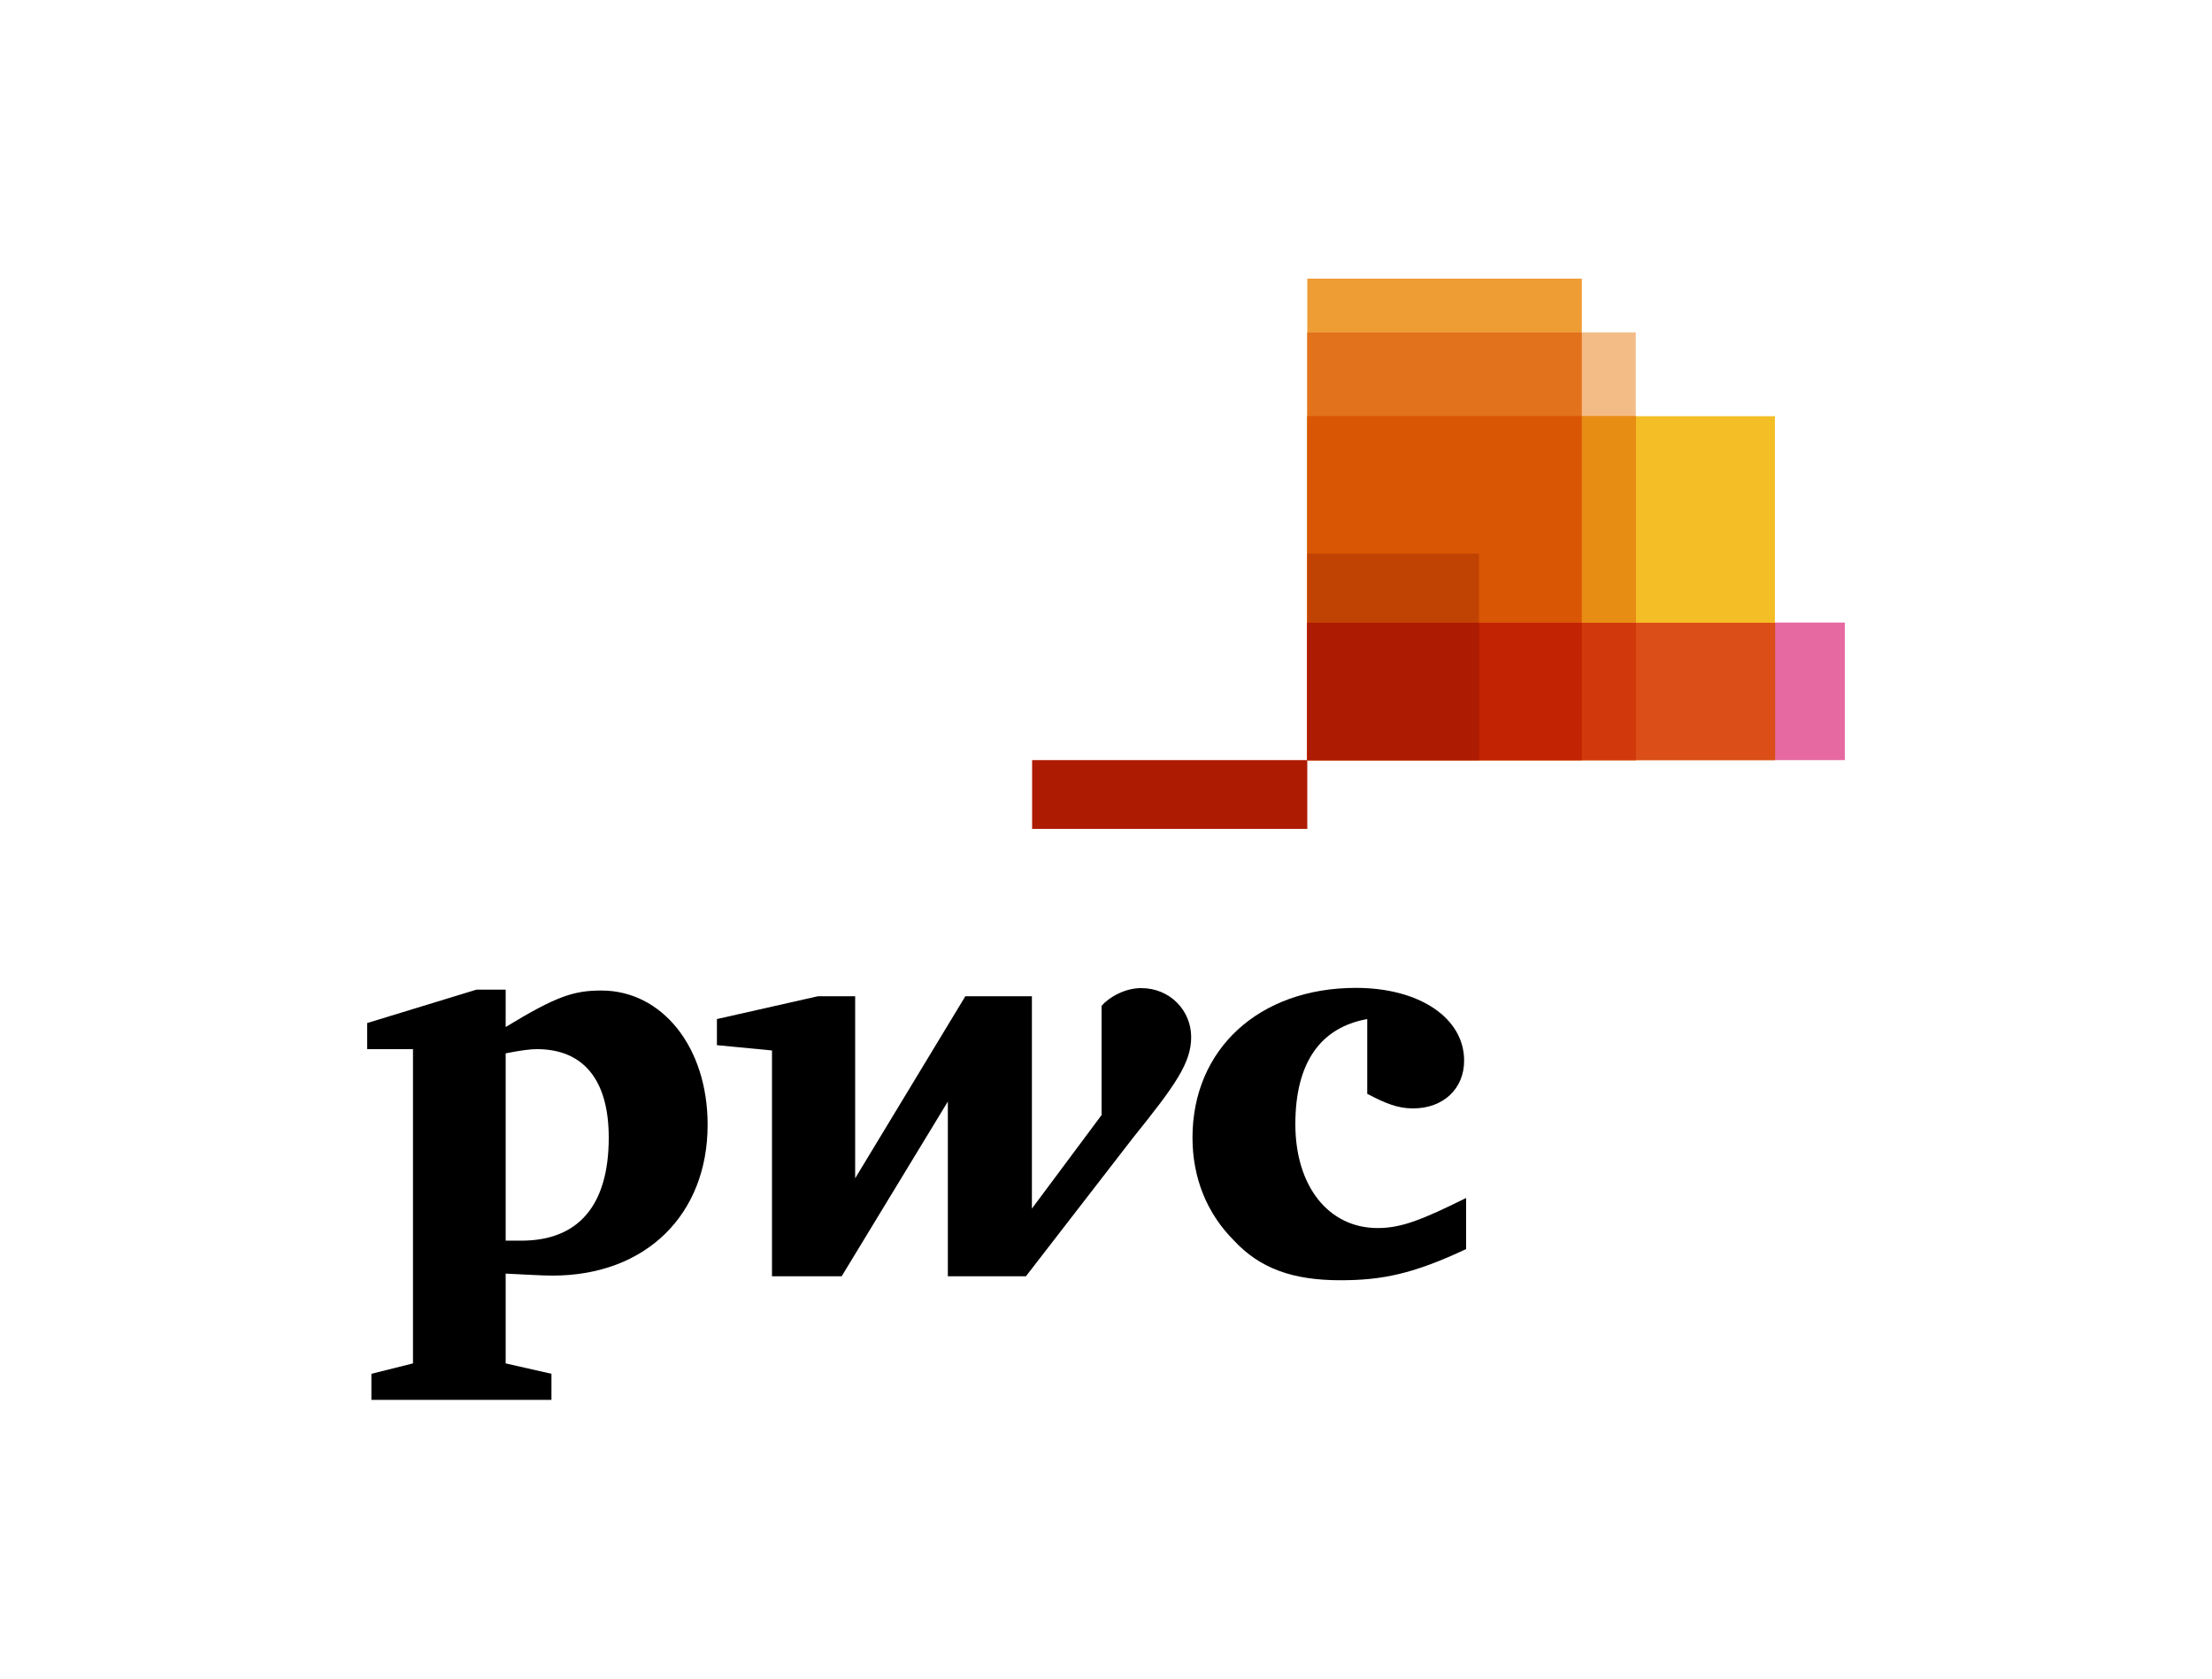 <?xml version="1.0" encoding="UTF-8"?> <!-- Generator: Adobe Illustrator 25.0.0, SVG Export Plug-In . SVG Version: 6.00 Build 0) --> <svg xmlns:cc="http://creativecommons.org/ns#" xmlns:dc="http://purl.org/dc/elements/1.1/" xmlns:inkscape="http://www.inkscape.org/namespaces/inkscape" xmlns:rdf="http://www.w3.org/1999/02/22-rdf-syntax-ns#" xmlns:sodipodi="http://sodipodi.sourceforge.net/DTD/sodipodi-0.dtd" xmlns:svg="http://www.w3.org/2000/svg" xmlns="http://www.w3.org/2000/svg" xmlns:xlink="http://www.w3.org/1999/xlink" id="svg2" inkscape:version="0.47 r22583" x="0px" y="0px" viewBox="0 0 1000 759" style="enable-background:new 0 0 1000 759;" xml:space="preserve"> <style type="text/css"> .st0{fill:#E669A2;} .st1{fill:#F3BE26;} .st2{fill:#EE9C34;} .st3{fill:#F3BC87;} .st4{fill:#E3721C;} .st5{fill:#AD1B02;} .st6{fill:#E88D14;} .st7{fill:#D85604;} .st8{fill:#C14303;} .st9{fill:#DB4E18;} .st10{fill:#D1390D;} .st11{fill:#C22303;} </style> <g> <defs> </defs> <path id="path4061" class="st0" d="M834,343.7H591v-62.2h243V343.7z"></path> <path id="path4103" class="st1" d="M802.4,343.7H591V188.2h211.4V343.7L802.4,343.7z"></path> <path id="path4089" class="st2" d="M715.1,343.7H591V126h124.1V343.7z"></path> <path id="path4075" class="st3" d="M739.5,343.7H591V150.3h148.5V343.7z"></path> <path id="path4688" class="st4" d="M591,150.3v193.3h124.1V150.3C715.1,150.3,591,150.3,591,150.3z"></path> <path id="path4119" class="st5" d="M466.6,343.7H591v31.1H466.6L466.6,343.7L466.6,343.7z"></path> <path id="path4698" class="st6" d="M591,188.1v155.6h148.6V188.1H591z"></path> <path id="path4693" class="st7" d="M591,188.1v155.6h124.1V188.1H591z"></path> <path id="path4117" class="st8" d="M668.6,343.7H591v-93.4h77.6L668.6,343.7L668.6,343.7z"></path> <path id="path4713" class="st9" d="M591,281.6v62.1h211.5v-62.1H591z"></path> <path id="path4708" class="st10" d="M591,281.6v62.1h148.6v-62.1H591z"></path> <path id="path4703" class="st11" d="M591,281.6v62.1h124.1v-62.1H591z"></path> <path id="path4625" class="st5" d="M591,281.6v62.1h77.7v-62.1H591z"></path> <g id="g2925" transform="translate(-128.499,323.792)"> <path id="path2850" d="M746.6,137c-21.2,3.8-32.5,19.8-32.5,47.5c0,28.2,15.1,47,37.2,47c10.8,0,20.2-3.8,40-13.6 c0,23.1,0,23.1,0,23.1c-24,11.3-38.1,14.1-56.9,14.1c-21.2,0-36.2-5.2-48-17.9c-12.2-12.2-18.8-28.2-18.8-46.6 c0-40,30.1-67.7,73.9-67.7c28.7,0,48.9,13.6,48.9,32.9c0,12.7-9.4,21.6-23.1,21.6c-7.1,0-12.7-2.4-20.7-6.6"></path> <path id="path2852" d="M640.7,190.7c19.3-24,26.3-33.9,26.3-45.6c0-11.8-9.4-22.1-22.6-22.1c-7.5,0-14.6,4.2-17.9,8 c0,49.4,0,49.4,0,49.4c-31.5,42.3-31.5,42.3-31.5,42.3c0-96,0-96,0-96c-30.1,0-30.1,0-30.1,0C515.1,209,515.1,209,515.1,209 c0-82.3,0-82.3,0-82.3c-16.9,0-16.9,0-16.9,0C452.6,137,452.6,137,452.6,137c0,11.8,0,11.8,0,11.8c24.9,2.4,24.9,2.4,24.9,2.4 c0,102.1,0,102.1,0,102.1c31.5,0,31.5,0,31.5,0c48-79,48-79,48-79c0,79,0,79,0,79c35.3,0,35.3,0,35.3,0"></path> <path id="path2862" d="M357.1,237.2c3.8,0,4.7,0,7.1,0c25.4,0,39.5-15.5,39.5-46.6c0-25.9-11.3-40-32.5-40 c-2.8,0-7.1,0.5-14.1,1.9V237.2L357.1,237.2z M357.1,292.7c20.7,4.7,20.7,4.7,20.7,4.7c0,11.8,0,11.8,0,11.8 c-81.4,0-81.4,0-81.4,0c0-11.8,0-11.8,0-11.8c18.8-4.7,18.8-4.7,18.8-4.7c0-142.1,0-142.1,0-142.1c-20.7,0-20.7,0-20.7,0 c0-11.8,0-11.8,0-11.8c49.4-15.1,49.4-15.1,49.4-15.1c13.2,0,13.2,0,13.2,0c0,16.9,0,16.9,0,16.9c23.1-14.1,31-16.5,43.3-16.5 c27.3,0,48,25.4,48,60.7c0,40.5-27.8,68.2-70.1,68.2c-4.7,0-12.7-0.5-21.2-0.9"></path> </g> </g> </svg> 